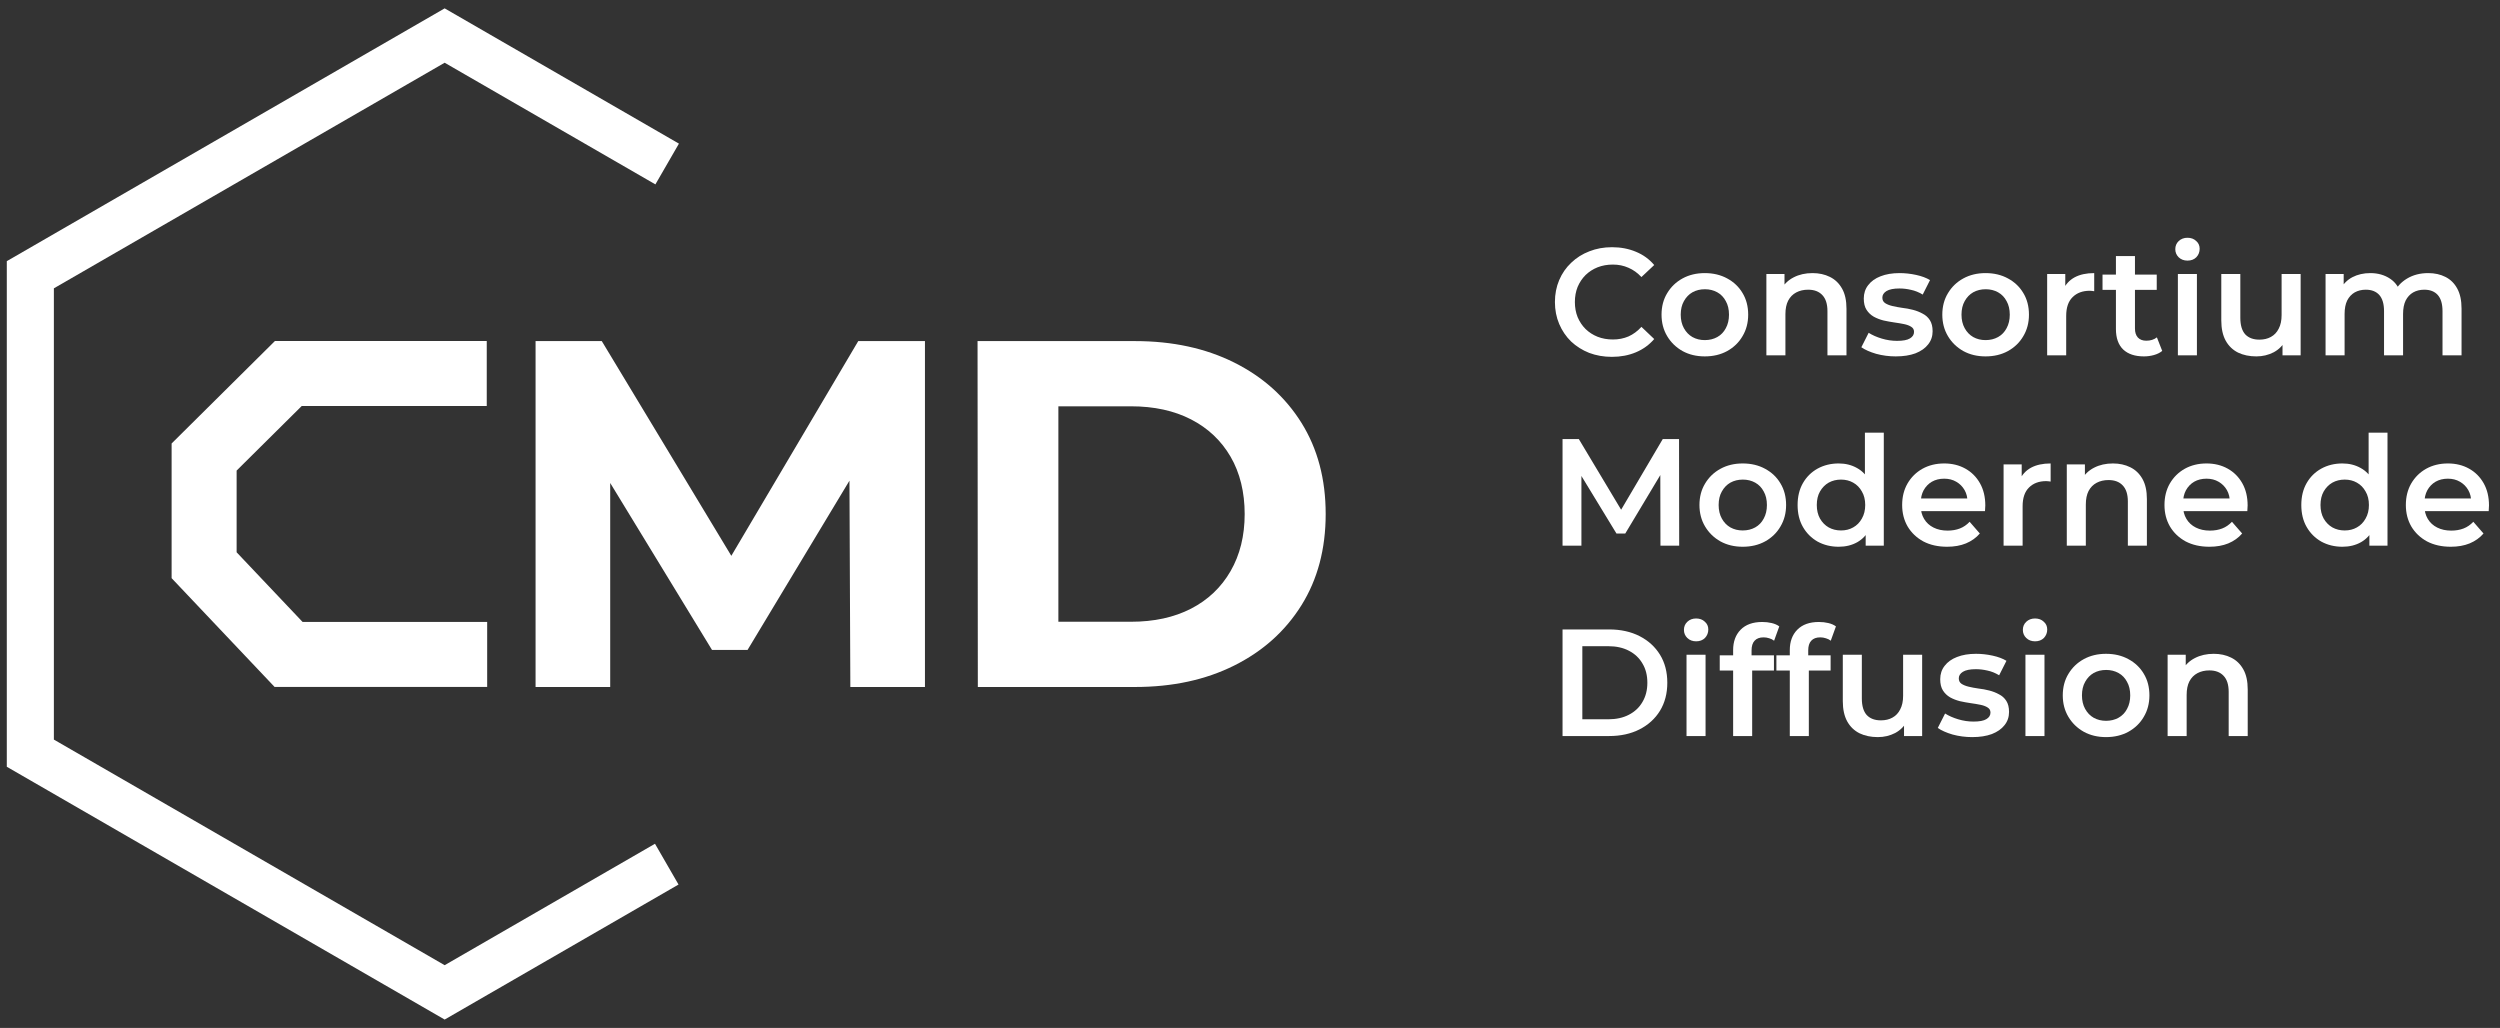 <svg width="197" height="81" viewBox="0 0 197 81" fill="none" xmlns="http://www.w3.org/2000/svg">
<rect x="0" y="0" width="197" height="81" fill="#333333" stroke="none"/>
<path d="M127.016 28.12C126.376 28.12 125.78 28.016 125.228 27.808C124.684 27.592 124.208 27.292 123.8 26.908C123.4 26.516 123.088 26.056 122.864 25.528C122.64 25 122.528 24.424 122.528 23.8C122.528 23.176 122.64 22.6 122.864 22.072C123.088 21.544 123.404 21.088 123.812 20.704C124.22 20.312 124.696 20.012 125.24 19.804C125.784 19.588 126.38 19.48 127.028 19.48C127.716 19.48 128.344 19.6 128.912 19.84C129.48 20.072 129.96 20.42 130.352 20.884L129.344 21.832C129.04 21.504 128.7 21.26 128.324 21.1C127.948 20.932 127.54 20.848 127.1 20.848C126.66 20.848 126.256 20.92 125.888 21.064C125.528 21.208 125.212 21.412 124.94 21.676C124.676 21.94 124.468 22.252 124.316 22.612C124.172 22.972 124.1 23.368 124.1 23.8C124.1 24.232 124.172 24.628 124.316 24.988C124.468 25.348 124.676 25.66 124.94 25.924C125.212 26.188 125.528 26.392 125.888 26.536C126.256 26.68 126.66 26.752 127.1 26.752C127.54 26.752 127.948 26.672 128.324 26.512C128.7 26.344 129.04 26.092 129.344 25.756L130.352 26.716C129.96 27.172 129.48 27.52 128.912 27.76C128.344 28 127.712 28.12 127.016 28.12Z" fill="white"/>
<path d="M134.337 28.084C133.681 28.084 133.097 27.944 132.585 27.664C132.073 27.376 131.669 26.984 131.373 26.488C131.077 25.992 130.929 25.428 130.929 24.796C130.929 24.156 131.077 23.592 131.373 23.104C131.669 22.608 132.073 22.22 132.585 21.94C133.097 21.66 133.681 21.52 134.337 21.52C135.001 21.52 135.589 21.66 136.101 21.94C136.621 22.22 137.025 22.604 137.313 23.092C137.609 23.58 137.757 24.148 137.757 24.796C137.757 25.428 137.609 25.992 137.313 26.488C137.025 26.984 136.621 27.376 136.101 27.664C135.589 27.944 135.001 28.084 134.337 28.084ZM134.337 26.8C134.705 26.8 135.033 26.72 135.321 26.56C135.609 26.4 135.833 26.168 135.993 25.864C136.161 25.56 136.245 25.204 136.245 24.796C136.245 24.38 136.161 24.024 135.993 23.728C135.833 23.424 135.609 23.192 135.321 23.032C135.033 22.872 134.709 22.792 134.349 22.792C133.981 22.792 133.653 22.872 133.365 23.032C133.085 23.192 132.861 23.424 132.693 23.728C132.525 24.024 132.441 24.38 132.441 24.796C132.441 25.204 132.525 25.56 132.693 25.864C132.861 26.168 133.085 26.4 133.365 26.56C133.653 26.72 133.977 26.8 134.337 26.8Z" fill="white"/>
<path d="M142.827 21.52C143.339 21.52 143.795 21.62 144.195 21.82C144.603 22.02 144.923 22.328 145.155 22.744C145.387 23.152 145.503 23.68 145.503 24.328V28H144.003V24.52C144.003 23.952 143.867 23.528 143.595 23.248C143.331 22.968 142.959 22.828 142.479 22.828C142.127 22.828 141.815 22.9 141.543 23.044C141.271 23.188 141.059 23.404 140.907 23.692C140.763 23.972 140.691 24.328 140.691 24.76V28H139.191V21.592H140.619V23.32L140.367 22.792C140.591 22.384 140.915 22.072 141.339 21.856C141.771 21.632 142.267 21.52 142.827 21.52Z" fill="white"/>
<path d="M149.386 28.084C148.85 28.084 148.334 28.016 147.838 27.88C147.35 27.736 146.962 27.564 146.674 27.364L147.25 26.224C147.538 26.408 147.882 26.56 148.282 26.68C148.682 26.8 149.082 26.86 149.482 26.86C149.954 26.86 150.294 26.796 150.502 26.668C150.718 26.54 150.826 26.368 150.826 26.152C150.826 25.976 150.754 25.844 150.61 25.756C150.466 25.66 150.278 25.588 150.046 25.54C149.814 25.492 149.554 25.448 149.266 25.408C148.986 25.368 148.702 25.316 148.414 25.252C148.134 25.18 147.878 25.08 147.646 24.952C147.414 24.816 147.226 24.636 147.082 24.412C146.938 24.188 146.866 23.892 146.866 23.524C146.866 23.116 146.982 22.764 147.214 22.468C147.446 22.164 147.77 21.932 148.186 21.772C148.61 21.604 149.11 21.52 149.686 21.52C150.118 21.52 150.554 21.568 150.994 21.664C151.434 21.76 151.798 21.896 152.086 22.072L151.51 23.212C151.206 23.028 150.898 22.904 150.586 22.84C150.282 22.768 149.978 22.732 149.674 22.732C149.218 22.732 148.878 22.8 148.654 22.936C148.438 23.072 148.33 23.244 148.33 23.452C148.33 23.644 148.402 23.788 148.546 23.884C148.69 23.98 148.878 24.056 149.11 24.112C149.342 24.168 149.598 24.216 149.878 24.256C150.166 24.288 150.45 24.34 150.73 24.412C151.01 24.484 151.266 24.584 151.498 24.712C151.738 24.832 151.93 25.004 152.074 25.228C152.218 25.452 152.29 25.744 152.29 26.104C152.29 26.504 152.17 26.852 151.93 27.148C151.698 27.444 151.366 27.676 150.934 27.844C150.502 28.004 149.986 28.084 149.386 28.084Z" fill="white"/>
<path d="M156.462 28.084C155.806 28.084 155.222 27.944 154.71 27.664C154.198 27.376 153.794 26.984 153.498 26.488C153.202 25.992 153.054 25.428 153.054 24.796C153.054 24.156 153.202 23.592 153.498 23.104C153.794 22.608 154.198 22.22 154.71 21.94C155.222 21.66 155.806 21.52 156.462 21.52C157.126 21.52 157.714 21.66 158.226 21.94C158.746 22.22 159.15 22.604 159.438 23.092C159.734 23.58 159.882 24.148 159.882 24.796C159.882 25.428 159.734 25.992 159.438 26.488C159.15 26.984 158.746 27.376 158.226 27.664C157.714 27.944 157.126 28.084 156.462 28.084ZM156.462 26.8C156.83 26.8 157.158 26.72 157.446 26.56C157.734 26.4 157.958 26.168 158.118 25.864C158.286 25.56 158.37 25.204 158.37 24.796C158.37 24.38 158.286 24.024 158.118 23.728C157.958 23.424 157.734 23.192 157.446 23.032C157.158 22.872 156.834 22.792 156.474 22.792C156.106 22.792 155.778 22.872 155.49 23.032C155.21 23.192 154.986 23.424 154.818 23.728C154.65 24.024 154.566 24.38 154.566 24.796C154.566 25.204 154.65 25.56 154.818 25.864C154.986 26.168 155.21 26.4 155.49 26.56C155.778 26.72 156.102 26.8 156.462 26.8Z" fill="white"/>
<path d="M161.316 28V21.592H162.744V23.356L162.576 22.84C162.768 22.408 163.068 22.08 163.476 21.856C163.892 21.632 164.408 21.52 165.024 21.52V22.948C164.96 22.932 164.9 22.924 164.844 22.924C164.788 22.916 164.732 22.912 164.676 22.912C164.108 22.912 163.656 23.08 163.32 23.416C162.984 23.744 162.816 24.236 162.816 24.892V28H161.316Z" fill="white"/>
<path d="M168.943 28.084C168.239 28.084 167.695 27.904 167.311 27.544C166.927 27.176 166.735 26.636 166.735 25.924V20.176H168.235V25.888C168.235 26.192 168.311 26.428 168.463 26.596C168.623 26.764 168.843 26.848 169.123 26.848C169.459 26.848 169.739 26.76 169.963 26.584L170.383 27.652C170.207 27.796 169.991 27.904 169.735 27.976C169.479 28.048 169.215 28.084 168.943 28.084ZM165.679 22.84V21.64H169.951V22.84H165.679Z" fill="white"/>
<path d="M171.617 28V21.592H173.117V28H171.617ZM172.373 20.536C172.093 20.536 171.861 20.448 171.677 20.272C171.501 20.096 171.413 19.884 171.413 19.636C171.413 19.38 171.501 19.168 171.677 19C171.861 18.824 172.093 18.736 172.373 18.736C172.653 18.736 172.881 18.82 173.057 18.988C173.241 19.148 173.333 19.352 173.333 19.6C173.333 19.864 173.245 20.088 173.069 20.272C172.893 20.448 172.661 20.536 172.373 20.536Z" fill="white"/>
<path d="M177.798 28.084C177.254 28.084 176.774 27.984 176.358 27.784C175.942 27.576 175.618 27.264 175.386 26.848C175.154 26.424 175.038 25.892 175.038 25.252V21.592H176.538V25.048C176.538 25.624 176.666 26.056 176.922 26.344C177.186 26.624 177.558 26.764 178.038 26.764C178.39 26.764 178.694 26.692 178.95 26.548C179.214 26.404 179.418 26.188 179.562 25.9C179.714 25.612 179.79 25.256 179.79 24.832V21.592H181.29V28H179.862V26.272L180.114 26.8C179.898 27.216 179.582 27.536 179.166 27.76C178.75 27.976 178.294 28.084 177.798 28.084Z" fill="white"/>
<path d="M191.342 21.52C191.854 21.52 192.306 21.62 192.698 21.82C193.098 22.02 193.41 22.328 193.634 22.744C193.858 23.152 193.97 23.68 193.97 24.328V28H192.47V24.52C192.47 23.952 192.346 23.528 192.098 23.248C191.85 22.968 191.494 22.828 191.03 22.828C190.702 22.828 190.41 22.9 190.154 23.044C189.906 23.188 189.71 23.4 189.566 23.68C189.43 23.96 189.362 24.316 189.362 24.748V28H187.862V24.52C187.862 23.952 187.738 23.528 187.49 23.248C187.242 22.968 186.886 22.828 186.422 22.828C186.094 22.828 185.802 22.9 185.546 23.044C185.298 23.188 185.102 23.4 184.958 23.68C184.822 23.96 184.754 24.316 184.754 24.748V28H183.254V21.592H184.682V23.296L184.43 22.792C184.646 22.376 184.958 22.06 185.366 21.844C185.782 21.628 186.254 21.52 186.782 21.52C187.382 21.52 187.902 21.668 188.342 21.964C188.79 22.26 189.086 22.708 189.23 23.308L188.642 23.104C188.85 22.624 189.194 22.24 189.674 21.952C190.154 21.664 190.71 21.52 191.342 21.52Z" fill="white"/>
<path d="M123.128 43V34.6H124.412L128.084 40.732H127.412L131.024 34.6H132.308L132.32 43H130.844L130.832 36.916H131.144L128.072 42.04H127.376L124.256 36.916H124.616V43H123.128Z" fill="white"/>
<path d="M137.325 43.084C136.669 43.084 136.085 42.944 135.573 42.664C135.061 42.376 134.657 41.984 134.361 41.488C134.065 40.992 133.917 40.428 133.917 39.796C133.917 39.156 134.065 38.592 134.361 38.104C134.657 37.608 135.061 37.22 135.573 36.94C136.085 36.66 136.669 36.52 137.325 36.52C137.989 36.52 138.577 36.66 139.089 36.94C139.609 37.22 140.013 37.604 140.301 38.092C140.597 38.58 140.745 39.148 140.745 39.796C140.745 40.428 140.597 40.992 140.301 41.488C140.013 41.984 139.609 42.376 139.089 42.664C138.577 42.944 137.989 43.084 137.325 43.084ZM137.325 41.8C137.693 41.8 138.021 41.72 138.309 41.56C138.597 41.4 138.821 41.168 138.981 40.864C139.149 40.56 139.233 40.204 139.233 39.796C139.233 39.38 139.149 39.024 138.981 38.728C138.821 38.424 138.597 38.192 138.309 38.032C138.021 37.872 137.697 37.792 137.337 37.792C136.969 37.792 136.641 37.872 136.353 38.032C136.073 38.192 135.849 38.424 135.681 38.728C135.513 39.024 135.429 39.38 135.429 39.796C135.429 40.204 135.513 40.56 135.681 40.864C135.849 41.168 136.073 41.4 136.353 41.56C136.641 41.72 136.965 41.8 137.325 41.8Z" fill="white"/>
<path d="M144.891 43.084C144.275 43.084 143.719 42.948 143.223 42.676C142.735 42.396 142.351 42.012 142.071 41.524C141.791 41.036 141.651 40.46 141.651 39.796C141.651 39.132 141.791 38.556 142.071 38.068C142.351 37.58 142.735 37.2 143.223 36.928C143.719 36.656 144.275 36.52 144.891 36.52C145.427 36.52 145.907 36.64 146.331 36.88C146.755 37.112 147.091 37.468 147.339 37.948C147.587 38.428 147.711 39.044 147.711 39.796C147.711 40.54 147.591 41.156 147.351 41.644C147.111 42.124 146.779 42.484 146.355 42.724C145.931 42.964 145.443 43.084 144.891 43.084ZM145.071 41.8C145.431 41.8 145.751 41.72 146.031 41.56C146.319 41.4 146.547 41.168 146.715 40.864C146.891 40.56 146.979 40.204 146.979 39.796C146.979 39.38 146.891 39.024 146.715 38.728C146.547 38.424 146.319 38.192 146.031 38.032C145.751 37.872 145.431 37.792 145.071 37.792C144.711 37.792 144.387 37.872 144.099 38.032C143.819 38.192 143.591 38.424 143.415 38.728C143.247 39.024 143.163 39.38 143.163 39.796C143.163 40.204 143.247 40.56 143.415 40.864C143.591 41.168 143.819 41.4 144.099 41.56C144.387 41.72 144.711 41.8 145.071 41.8ZM147.015 43V41.488L147.075 39.784L146.955 38.08V34.096H148.443V43H147.015Z" fill="white"/>
<path d="M153.43 43.084C152.718 43.084 152.094 42.944 151.558 42.664C151.03 42.376 150.618 41.984 150.322 41.488C150.034 40.992 149.89 40.428 149.89 39.796C149.89 39.156 150.03 38.592 150.31 38.104C150.598 37.608 150.99 37.22 151.486 36.94C151.99 36.66 152.562 36.52 153.202 36.52C153.826 36.52 154.382 36.656 154.87 36.928C155.358 37.2 155.742 37.584 156.022 38.08C156.302 38.576 156.442 39.16 156.442 39.832C156.442 39.896 156.438 39.968 156.43 40.048C156.43 40.128 156.426 40.204 156.418 40.276H151.078V39.28H155.626L155.038 39.592C155.046 39.224 154.97 38.9 154.81 38.62C154.65 38.34 154.43 38.12 154.15 37.96C153.878 37.8 153.562 37.72 153.202 37.72C152.834 37.72 152.51 37.8 152.23 37.96C151.958 38.12 151.742 38.344 151.582 38.632C151.43 38.912 151.354 39.244 151.354 39.628V39.868C151.354 40.252 151.442 40.592 151.618 40.888C151.794 41.184 152.042 41.412 152.362 41.572C152.682 41.732 153.05 41.812 153.466 41.812C153.826 41.812 154.15 41.756 154.438 41.644C154.726 41.532 154.982 41.356 155.206 41.116L156.01 42.04C155.722 42.376 155.358 42.636 154.918 42.82C154.486 42.996 153.99 43.084 153.43 43.084Z" fill="white"/>
<path d="M157.882 43V36.592H159.31V38.356L159.142 37.84C159.334 37.408 159.634 37.08 160.042 36.856C160.458 36.632 160.974 36.52 161.59 36.52V37.948C161.526 37.932 161.466 37.924 161.41 37.924C161.354 37.916 161.298 37.912 161.242 37.912C160.674 37.912 160.222 38.08 159.886 38.416C159.55 38.744 159.382 39.236 159.382 39.892V43H157.882Z" fill="white"/>
<path d="M166.499 36.52C167.011 36.52 167.467 36.62 167.867 36.82C168.275 37.02 168.595 37.328 168.827 37.744C169.059 38.152 169.175 38.68 169.175 39.328V43H167.675V39.52C167.675 38.952 167.539 38.528 167.267 38.248C167.003 37.968 166.631 37.828 166.151 37.828C165.799 37.828 165.487 37.9 165.215 38.044C164.943 38.188 164.731 38.404 164.579 38.692C164.435 38.972 164.363 39.328 164.363 39.76V43H162.863V36.592H164.291V38.32L164.039 37.792C164.263 37.384 164.587 37.072 165.011 36.856C165.443 36.632 165.939 36.52 166.499 36.52Z" fill="white"/>
<path d="M174.101 43.084C173.389 43.084 172.765 42.944 172.229 42.664C171.701 42.376 171.289 41.984 170.993 41.488C170.705 40.992 170.561 40.428 170.561 39.796C170.561 39.156 170.701 38.592 170.981 38.104C171.269 37.608 171.661 37.22 172.157 36.94C172.661 36.66 173.233 36.52 173.873 36.52C174.497 36.52 175.053 36.656 175.541 36.928C176.029 37.2 176.413 37.584 176.693 38.08C176.973 38.576 177.113 39.16 177.113 39.832C177.113 39.896 177.109 39.968 177.101 40.048C177.101 40.128 177.097 40.204 177.089 40.276H171.749V39.28H176.297L175.709 39.592C175.717 39.224 175.641 38.9 175.481 38.62C175.321 38.34 175.101 38.12 174.821 37.96C174.549 37.8 174.233 37.72 173.873 37.72C173.505 37.72 173.181 37.8 172.901 37.96C172.629 38.12 172.413 38.344 172.253 38.632C172.101 38.912 172.025 39.244 172.025 39.628V39.868C172.025 40.252 172.113 40.592 172.289 40.888C172.465 41.184 172.713 41.412 173.033 41.572C173.353 41.732 173.721 41.812 174.137 41.812C174.497 41.812 174.821 41.756 175.109 41.644C175.397 41.532 175.653 41.356 175.877 41.116L176.681 42.04C176.393 42.376 176.029 42.636 175.589 42.82C175.157 42.996 174.661 43.084 174.101 43.084Z" fill="white"/>
<path d="M184.583 43.084C183.967 43.084 183.411 42.948 182.915 42.676C182.427 42.396 182.043 42.012 181.763 41.524C181.483 41.036 181.343 40.46 181.343 39.796C181.343 39.132 181.483 38.556 181.763 38.068C182.043 37.58 182.427 37.2 182.915 36.928C183.411 36.656 183.967 36.52 184.583 36.52C185.119 36.52 185.599 36.64 186.023 36.88C186.447 37.112 186.783 37.468 187.031 37.948C187.279 38.428 187.403 39.044 187.403 39.796C187.403 40.54 187.283 41.156 187.043 41.644C186.803 42.124 186.471 42.484 186.047 42.724C185.623 42.964 185.135 43.084 184.583 43.084ZM184.763 41.8C185.123 41.8 185.443 41.72 185.723 41.56C186.011 41.4 186.239 41.168 186.407 40.864C186.583 40.56 186.671 40.204 186.671 39.796C186.671 39.38 186.583 39.024 186.407 38.728C186.239 38.424 186.011 38.192 185.723 38.032C185.443 37.872 185.123 37.792 184.763 37.792C184.403 37.792 184.079 37.872 183.791 38.032C183.511 38.192 183.283 38.424 183.107 38.728C182.939 39.024 182.855 39.38 182.855 39.796C182.855 40.204 182.939 40.56 183.107 40.864C183.283 41.168 183.511 41.4 183.791 41.56C184.079 41.72 184.403 41.8 184.763 41.8ZM186.707 43V41.488L186.767 39.784L186.647 38.08V34.096H188.135V43H186.707Z" fill="white"/>
<path d="M193.121 43.084C192.409 43.084 191.785 42.944 191.249 42.664C190.721 42.376 190.309 41.984 190.013 41.488C189.725 40.992 189.581 40.428 189.581 39.796C189.581 39.156 189.721 38.592 190.001 38.104C190.289 37.608 190.681 37.22 191.177 36.94C191.681 36.66 192.253 36.52 192.893 36.52C193.517 36.52 194.073 36.656 194.561 36.928C195.049 37.2 195.433 37.584 195.713 38.08C195.993 38.576 196.133 39.16 196.133 39.832C196.133 39.896 196.129 39.968 196.121 40.048C196.121 40.128 196.117 40.204 196.109 40.276H190.769V39.28H195.317L194.729 39.592C194.737 39.224 194.661 38.9 194.501 38.62C194.341 38.34 194.121 38.12 193.841 37.96C193.569 37.8 193.253 37.72 192.893 37.72C192.525 37.72 192.201 37.8 191.921 37.96C191.649 38.12 191.433 38.344 191.273 38.632C191.121 38.912 191.045 39.244 191.045 39.628V39.868C191.045 40.252 191.133 40.592 191.309 40.888C191.485 41.184 191.733 41.412 192.053 41.572C192.373 41.732 192.741 41.812 193.157 41.812C193.517 41.812 193.841 41.756 194.129 41.644C194.417 41.532 194.673 41.356 194.897 41.116L195.701 42.04C195.413 42.376 195.049 42.636 194.609 42.82C194.177 42.996 193.681 43.084 193.121 43.084Z" fill="white"/>
<path d="M123.128 58V49.6H126.8C127.712 49.6 128.512 49.776 129.2 50.128C129.888 50.48 130.424 50.968 130.808 51.592C131.192 52.216 131.384 52.952 131.384 53.8C131.384 54.64 131.192 55.376 130.808 56.008C130.424 56.632 129.888 57.12 129.2 57.472C128.512 57.824 127.712 58 126.8 58H123.128ZM124.688 56.68H126.728C127.36 56.68 127.904 56.56 128.36 56.32C128.824 56.08 129.18 55.744 129.428 55.312C129.684 54.88 129.812 54.376 129.812 53.8C129.812 53.216 129.684 52.712 129.428 52.288C129.18 51.856 128.824 51.52 128.36 51.28C127.904 51.04 127.36 50.92 126.728 50.92H124.688V56.68Z" fill="white"/>
<path d="M132.898 58V51.592H134.398V58H132.898ZM133.654 50.536C133.374 50.536 133.142 50.448 132.958 50.272C132.782 50.096 132.694 49.884 132.694 49.636C132.694 49.38 132.782 49.168 132.958 49C133.142 48.824 133.374 48.736 133.654 48.736C133.934 48.736 134.162 48.82 134.338 48.988C134.522 49.148 134.614 49.352 134.614 49.6C134.614 49.864 134.526 50.088 134.35 50.272C134.174 50.448 133.942 50.536 133.654 50.536Z" fill="white"/>
<path d="M136.571 58V51.232C136.571 50.56 136.767 50.024 137.159 49.624C137.559 49.216 138.127 49.012 138.863 49.012C139.127 49.012 139.375 49.04 139.607 49.096C139.847 49.152 140.047 49.24 140.207 49.36L139.799 50.488C139.687 50.4 139.559 50.336 139.415 50.296C139.271 50.248 139.123 50.224 138.971 50.224C138.659 50.224 138.423 50.312 138.263 50.488C138.103 50.656 138.023 50.912 138.023 51.256V51.976L138.071 52.648V58H136.571ZM135.515 52.84V51.64H139.787V52.84H135.515Z" fill="white"/>
<path d="M141.036 58V51.232C141.036 50.56 141.232 50.024 141.624 49.624C142.024 49.216 142.592 49.012 143.328 49.012C143.592 49.012 143.84 49.04 144.072 49.096C144.312 49.152 144.512 49.24 144.672 49.36L144.264 50.488C144.152 50.4 144.024 50.336 143.88 50.296C143.736 50.248 143.588 50.224 143.436 50.224C143.124 50.224 142.888 50.312 142.728 50.488C142.568 50.656 142.488 50.912 142.488 51.256V51.976L142.536 52.648V58H141.036ZM139.98 52.84V51.64H144.252V52.84H139.98Z" fill="white"/>
<path d="M147.973 58.084C147.429 58.084 146.949 57.984 146.533 57.784C146.117 57.576 145.793 57.264 145.561 56.848C145.329 56.424 145.213 55.892 145.213 55.252V51.592H146.713V55.048C146.713 55.624 146.841 56.056 147.097 56.344C147.361 56.624 147.733 56.764 148.213 56.764C148.565 56.764 148.869 56.692 149.125 56.548C149.389 56.404 149.593 56.188 149.737 55.9C149.889 55.612 149.965 55.256 149.965 54.832V51.592H151.465V58H150.037V56.272L150.289 56.8C150.073 57.216 149.757 57.536 149.341 57.76C148.925 57.976 148.469 58.084 147.973 58.084Z" fill="white"/>
<path d="M155.409 58.084C154.873 58.084 154.357 58.016 153.861 57.88C153.373 57.736 152.985 57.564 152.697 57.364L153.273 56.224C153.561 56.408 153.905 56.56 154.305 56.68C154.705 56.8 155.105 56.86 155.505 56.86C155.977 56.86 156.317 56.796 156.525 56.668C156.741 56.54 156.849 56.368 156.849 56.152C156.849 55.976 156.777 55.844 156.633 55.756C156.489 55.66 156.301 55.588 156.069 55.54C155.837 55.492 155.577 55.448 155.289 55.408C155.009 55.368 154.725 55.316 154.437 55.252C154.157 55.18 153.901 55.08 153.669 54.952C153.437 54.816 153.249 54.636 153.105 54.412C152.961 54.188 152.889 53.892 152.889 53.524C152.889 53.116 153.005 52.764 153.237 52.468C153.469 52.164 153.793 51.932 154.209 51.772C154.633 51.604 155.133 51.52 155.709 51.52C156.141 51.52 156.577 51.568 157.017 51.664C157.457 51.76 157.821 51.896 158.109 52.072L157.533 53.212C157.229 53.028 156.921 52.904 156.609 52.84C156.305 52.768 156.001 52.732 155.697 52.732C155.241 52.732 154.901 52.8 154.677 52.936C154.461 53.072 154.353 53.244 154.353 53.452C154.353 53.644 154.425 53.788 154.569 53.884C154.713 53.98 154.901 54.056 155.133 54.112C155.365 54.168 155.621 54.216 155.901 54.256C156.189 54.288 156.473 54.34 156.753 54.412C157.033 54.484 157.289 54.584 157.521 54.712C157.761 54.832 157.953 55.004 158.097 55.228C158.241 55.452 158.313 55.744 158.313 56.104C158.313 56.504 158.193 56.852 157.953 57.148C157.721 57.444 157.389 57.676 156.957 57.844C156.525 58.004 156.009 58.084 155.409 58.084Z" fill="white"/>
<path d="M159.605 58V51.592H161.105V58H159.605ZM160.361 50.536C160.081 50.536 159.849 50.448 159.665 50.272C159.489 50.096 159.401 49.884 159.401 49.636C159.401 49.38 159.489 49.168 159.665 49C159.849 48.824 160.081 48.736 160.361 48.736C160.641 48.736 160.869 48.82 161.045 48.988C161.229 49.148 161.321 49.352 161.321 49.6C161.321 49.864 161.233 50.088 161.057 50.272C160.881 50.448 160.649 50.536 160.361 50.536Z" fill="white"/>
<path d="M165.954 58.084C165.298 58.084 164.714 57.944 164.202 57.664C163.69 57.376 163.286 56.984 162.99 56.488C162.694 55.992 162.546 55.428 162.546 54.796C162.546 54.156 162.694 53.592 162.99 53.104C163.286 52.608 163.69 52.22 164.202 51.94C164.714 51.66 165.298 51.52 165.954 51.52C166.618 51.52 167.206 51.66 167.718 51.94C168.238 52.22 168.642 52.604 168.93 53.092C169.226 53.58 169.374 54.148 169.374 54.796C169.374 55.428 169.226 55.992 168.93 56.488C168.642 56.984 168.238 57.376 167.718 57.664C167.206 57.944 166.618 58.084 165.954 58.084ZM165.954 56.8C166.322 56.8 166.65 56.72 166.938 56.56C167.226 56.4 167.45 56.168 167.61 55.864C167.778 55.56 167.862 55.204 167.862 54.796C167.862 54.38 167.778 54.024 167.61 53.728C167.45 53.424 167.226 53.192 166.938 53.032C166.65 52.872 166.326 52.792 165.966 52.792C165.598 52.792 165.27 52.872 164.982 53.032C164.702 53.192 164.478 53.424 164.31 53.728C164.142 54.024 164.058 54.38 164.058 54.796C164.058 55.204 164.142 55.56 164.31 55.864C164.478 56.168 164.702 56.4 164.982 56.56C165.27 56.72 165.594 56.8 165.954 56.8Z" fill="white"/>
<path d="M174.444 51.52C174.956 51.52 175.412 51.62 175.812 51.82C176.22 52.02 176.54 52.328 176.772 52.744C177.004 53.152 177.12 53.68 177.12 54.328V58H175.62V54.52C175.62 53.952 175.484 53.528 175.212 53.248C174.948 52.968 174.576 52.828 174.096 52.828C173.744 52.828 173.432 52.9 173.16 53.044C172.888 53.188 172.676 53.404 172.524 53.692C172.38 53.972 172.308 54.328 172.308 54.76V58H170.808V51.592H172.236V53.32L171.984 52.792C172.208 52.384 172.532 52.072 172.956 51.856C173.388 51.632 173.884 51.52 174.444 51.52Z" fill="white"/>
<path d="M42.203 54.135V26.878H47.42L59.024 46.113H56.26L67.63 26.878H72.886V54.135H67.007L66.929 35.95H68.097L58.908 51.213H56.105L46.799 35.95H48.084V54.135H42.203Z" fill="white"/>
<path d="M77.053 54.135L77.031 26.878H89.435C92.394 26.878 95.003 27.442 97.262 28.572C99.52 29.701 101.285 31.285 102.557 33.322C103.829 35.361 104.464 37.755 104.464 40.506C104.464 43.257 103.828 45.653 102.557 47.69C101.285 49.729 99.52 51.312 97.262 52.441C95.004 53.571 92.394 54.135 89.435 54.135H77.053ZM83.4 48.994H89.123C90.939 48.994 92.517 48.651 93.855 47.962C95.191 47.274 96.23 46.287 96.97 45.003C97.71 43.717 98.08 42.219 98.08 40.506C98.08 38.793 97.71 37.261 96.97 35.989C96.23 34.718 95.191 33.737 93.855 33.049C92.517 32.361 90.941 32.017 89.123 32.017H83.4V48.994Z" fill="white"/>
<path d="M21.637 54.13L13.523 45.559V34.947L21.666 26.87H38.356V31.994H23.775L18.646 37.081V43.52L23.842 49.007H38.389V54.13L21.637 54.13Z" fill="white"/>
<path d="M35.039 80.341L0.536 60.421V20.579L35.039 0.659L53.5 11.318L51.645 14.53L35.039 4.943L4.245 22.721V58.279L35.039 76.057L51.613 66.488L53.468 69.701L35.039 80.341Z" fill="white"/>
</svg>
